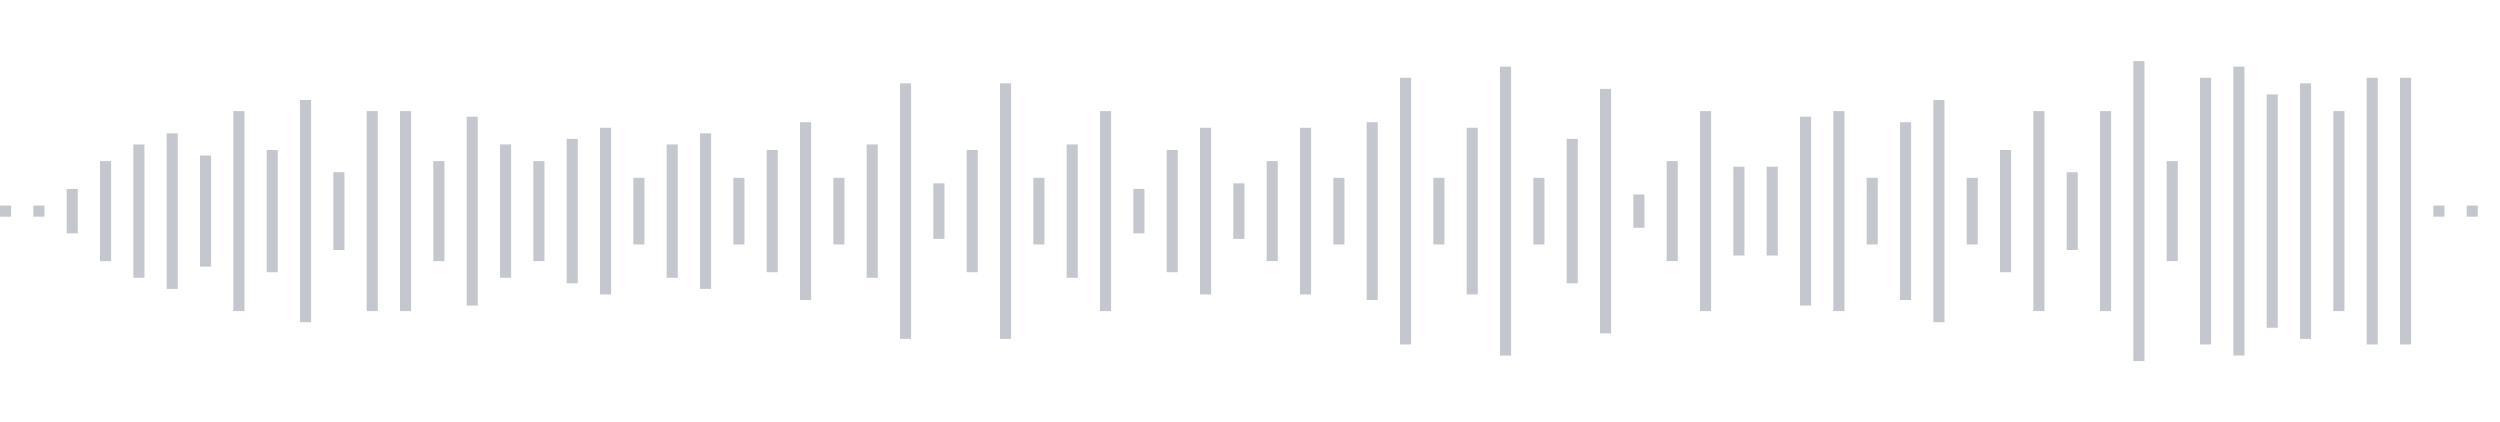 <svg xmlns="http://www.w3.org/2000/svg" xmlns:xlink="http://www.w3/org/1999/xlink" viewBox="0 0 225 38" preserveAspectRatio="none" width="100%" height="100%" fill="#C4C8CE"><g id="waveform-0440a859-e466-44c1-9d22-6dca1ac1d70e"><rect x="0" y="18.5" width="1" height="1"/><rect x="3" y="18.5" width="1" height="1"/><rect x="6" y="17.0" width="1" height="4"/><rect x="9" y="14.5" width="1" height="9"/><rect x="12" y="13.0" width="1" height="12"/><rect x="15" y="12.0" width="1" height="14"/><rect x="18" y="14.0" width="1" height="10"/><rect x="21" y="10.0" width="1" height="18"/><rect x="24" y="13.5" width="1" height="11"/><rect x="27" y="9.0" width="1" height="20"/><rect x="30" y="15.5" width="1" height="7"/><rect x="33" y="10.0" width="1" height="18"/><rect x="36" y="10.0" width="1" height="18"/><rect x="39" y="14.5" width="1" height="9"/><rect x="42" y="10.5" width="1" height="17"/><rect x="45" y="13.0" width="1" height="12"/><rect x="48" y="14.5" width="1" height="9"/><rect x="51" y="12.5" width="1" height="13"/><rect x="54" y="11.5" width="1" height="15"/><rect x="57" y="16.0" width="1" height="6"/><rect x="60" y="13.0" width="1" height="12"/><rect x="63" y="12.0" width="1" height="14"/><rect x="66" y="16.0" width="1" height="6"/><rect x="69" y="13.5" width="1" height="11"/><rect x="72" y="11.0" width="1" height="16"/><rect x="75" y="16.0" width="1" height="6"/><rect x="78" y="13.0" width="1" height="12"/><rect x="81" y="7.5" width="1" height="23"/><rect x="84" y="16.5" width="1" height="5"/><rect x="87" y="13.5" width="1" height="11"/><rect x="90" y="7.5" width="1" height="23"/><rect x="93" y="16.0" width="1" height="6"/><rect x="96" y="13.0" width="1" height="12"/><rect x="99" y="10.0" width="1" height="18"/><rect x="102" y="17.0" width="1" height="4"/><rect x="105" y="13.5" width="1" height="11"/><rect x="108" y="11.5" width="1" height="15"/><rect x="111" y="16.5" width="1" height="5"/><rect x="114" y="14.5" width="1" height="9"/><rect x="117" y="11.5" width="1" height="15"/><rect x="120" y="16.0" width="1" height="6"/><rect x="123" y="11.0" width="1" height="16"/><rect x="126" y="7.0" width="1" height="24"/><rect x="129" y="16.0" width="1" height="6"/><rect x="132" y="11.5" width="1" height="15"/><rect x="135" y="6.0" width="1" height="26"/><rect x="138" y="16.0" width="1" height="6"/><rect x="141" y="12.5" width="1" height="13"/><rect x="144" y="8.0" width="1" height="22"/><rect x="147" y="17.5" width="1" height="3"/><rect x="150" y="14.5" width="1" height="9"/><rect x="153" y="10.0" width="1" height="18"/><rect x="156" y="15.0" width="1" height="8"/><rect x="159" y="15.0" width="1" height="8"/><rect x="162" y="10.5" width="1" height="17"/><rect x="165" y="10.0" width="1" height="18"/><rect x="168" y="16.0" width="1" height="6"/><rect x="171" y="11.0" width="1" height="16"/><rect x="174" y="9.0" width="1" height="20"/><rect x="177" y="16.0" width="1" height="6"/><rect x="180" y="13.5" width="1" height="11"/><rect x="183" y="10.0" width="1" height="18"/><rect x="186" y="15.5" width="1" height="7"/><rect x="189" y="10.0" width="1" height="18"/><rect x="192" y="5.5" width="1" height="27"/><rect x="195" y="14.5" width="1" height="9"/><rect x="198" y="7.0" width="1" height="24"/><rect x="201" y="6.0" width="1" height="26"/><rect x="204" y="8.5" width="1" height="21"/><rect x="207" y="7.5" width="1" height="23"/><rect x="210" y="10.0" width="1" height="18"/><rect x="213" y="7.0" width="1" height="24"/><rect x="216" y="7.0" width="1" height="24"/><rect x="219" y="18.5" width="1" height="1"/><rect x="222" y="18.5" width="1" height="1"/></g></svg>
